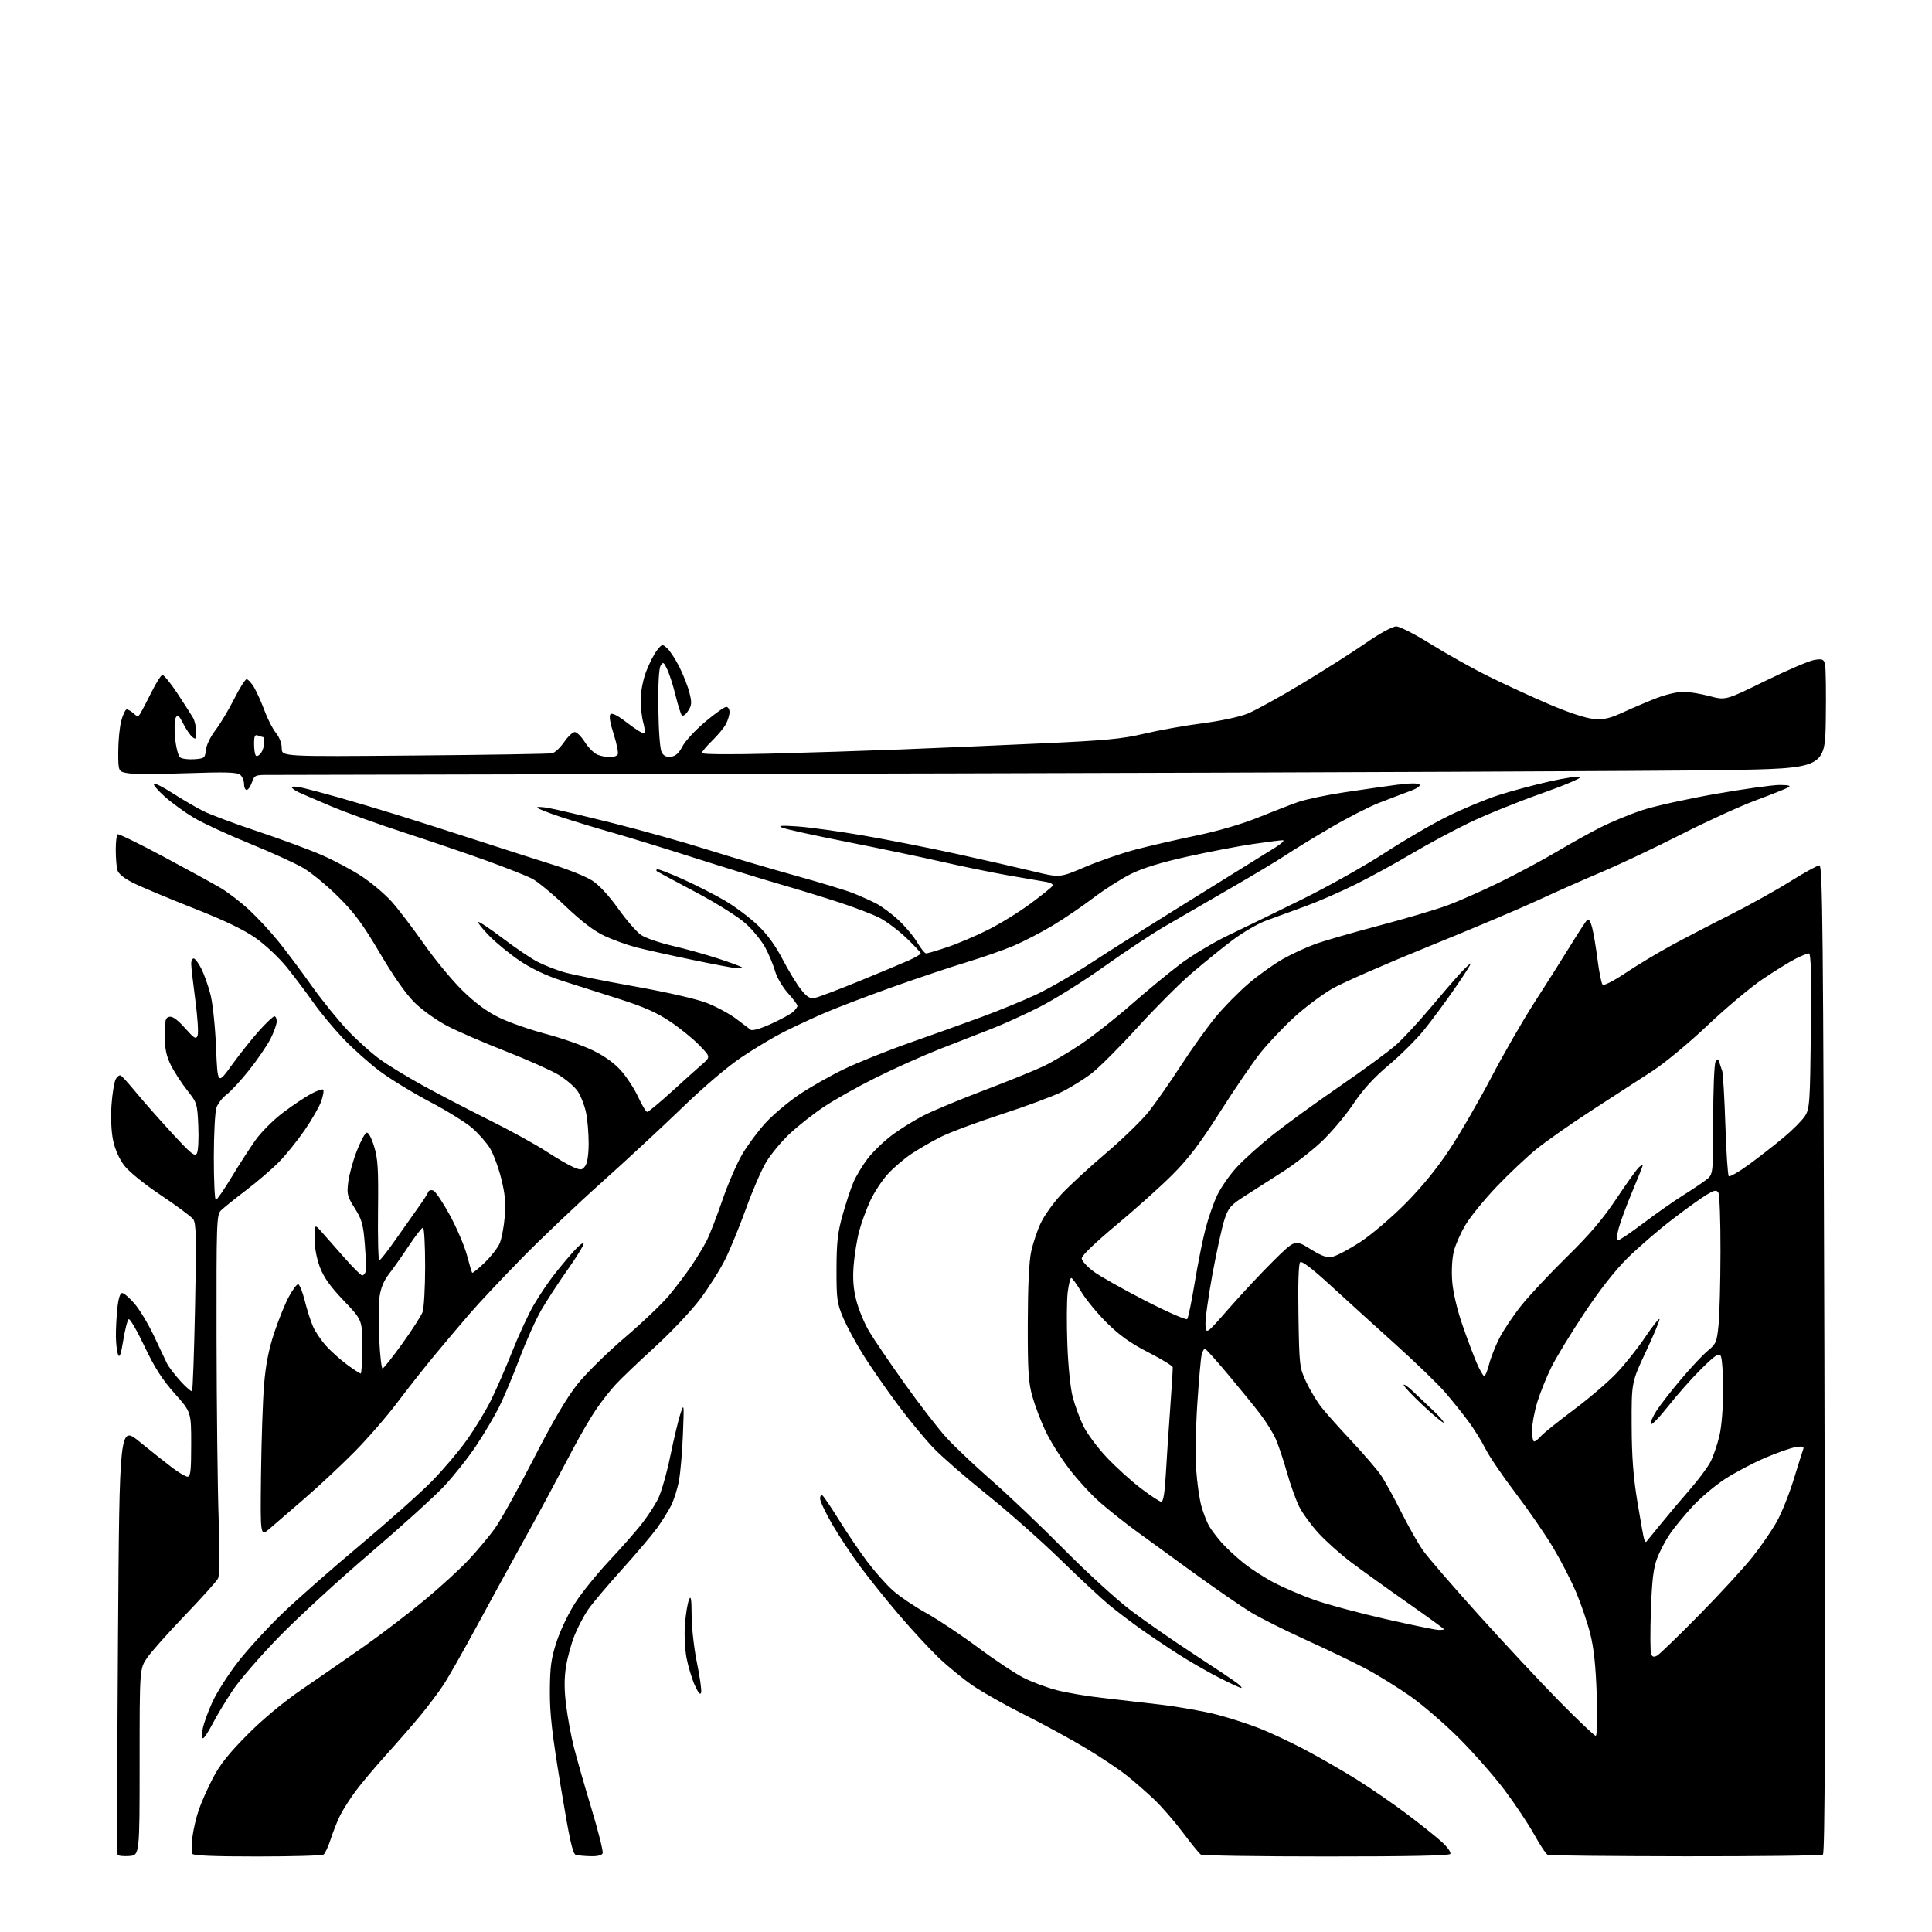 <?xml version="1.0" encoding="UTF-8" standalone="no"?>
<svg 
  version="1.1" 
  xmlns="http://www.w3.org/2000/svg" 
  xmlns:xlink="http://www.w3.org/1999/xlink" 
  xmlns:svg="http://www.w3.org/2000/svg"
  xmlns:rdf="http://www.w3.org/1999/02/22-rdf-syntax-ns#"
  xmlns:cc="http://creativecommons.org/ns#"
  xmlns:dc="http://purl.org/dc/elements/1.1/"
  viewBox="0 0 768 768"
  width="768"
  height="768"
>
<style>svg {background-color: white; }</style>"
<path stroke="none" fill="black" fill-rule="evenodd" d="M51.34,737.80C49.05,737.97 46.99,737.74 46.74,737.30C46.50,736.86 46.57,698.28 46.90,651.57C47.50,566.64 47.50,566.64 55.50,573.14C59.90,576.72 65.67,581.30 68.33,583.32C70.98,585.35 73.79,587.00 74.58,587.00C75.73,587.00 76.00,584.60 76.00,574.15C76.00,561.31 76.00,561.31 69.40,553.90C64.47,548.37 61.44,543.63 57.43,535.18C54.47,528.95 51.65,524.10 51.17,524.40C50.68,524.70 49.71,528.44 49.01,532.72C48.08,538.45 47.53,539.97 46.94,538.50C46.50,537.40 46.11,534.20 46.07,531.40C46.03,528.59 46.29,523.53 46.64,520.15C47.06,516.15 47.73,514.00 48.56,514.00C49.27,514.00 51.49,515.91 53.50,518.25C55.51,520.59 58.96,526.33 61.17,531.00C63.37,535.67 65.70,540.59 66.34,541.92C66.98,543.25 69.37,546.40 71.65,548.92C73.94,551.44 76.04,553.27 76.33,552.98C76.63,552.70 77.17,537.63 77.54,519.48C78.11,491.54 77.99,486.21 76.77,484.61C75.98,483.58 70.21,479.30 63.95,475.11C57.24,470.62 51.25,465.76 49.36,463.27C47.38,460.66 45.69,456.84 44.95,453.27C44.23,449.83 43.98,444.17 44.32,439.28C44.64,434.76 45.39,430.13 46.00,429.00C46.60,427.87 47.54,427.22 48.08,427.55C48.61,427.88 51.34,430.93 54.14,434.33C56.94,437.72 63.30,444.93 68.27,450.34C75.93,458.67 77.47,459.92 78.27,458.48C78.80,457.54 79.05,452.66 78.83,447.63C78.44,438.68 78.34,438.37 74.33,433.30C72.08,430.45 69.17,425.95 67.87,423.31C66.08,419.65 65.51,416.83 65.50,411.52C65.50,405.51 65.76,404.49 67.36,404.18C68.60,403.93 70.67,405.44 73.52,408.66C77.24,412.84 77.92,413.25 78.55,411.66C78.95,410.65 78.54,404.29 77.64,397.53C76.74,390.76 76.00,384.28 76.00,383.11C76.00,381.95 76.44,381.00 76.98,381.00C77.52,381.00 78.88,382.80 80.00,385.00C81.12,387.20 82.77,391.81 83.65,395.25C84.56,398.75 85.54,408.04 85.88,416.36C86.50,431.22 86.50,431.22 92.16,423.36C95.27,419.04 100.15,412.91 102.99,409.75C105.83,406.59 108.57,404.00 109.08,404.00C109.59,404.00 110.00,404.91 110.00,406.03C110.00,407.15 108.90,410.25 107.55,412.91C106.19,415.58 102.38,421.16 99.07,425.33C95.76,429.49 91.71,433.89 90.07,435.10C88.43,436.32 86.62,438.66 86.04,440.31C85.47,441.95 85.00,450.88 85.00,460.15C85.00,469.42 85.36,477.00 85.79,477.00C86.23,477.00 89.04,472.93 92.04,467.96C95.04,462.99 99.35,456.32 101.61,453.14C103.88,449.96 108.83,445.04 112.61,442.20C116.40,439.35 121.39,436.02 123.70,434.79C126.00,433.57 128.16,432.83 128.49,433.15C128.81,433.48 128.46,435.53 127.71,437.71C126.96,439.89 123.97,445.11 121.07,449.31C118.17,453.50 113.57,459.20 110.85,461.96C108.13,464.72 102.25,469.77 97.77,473.18C93.29,476.59 88.81,480.19 87.81,481.19C86.11,482.89 86.01,485.98 86.08,532.25C86.13,559.34 86.50,591.40 86.91,603.50C87.37,617.27 87.29,626.23 86.68,627.45C86.15,628.53 80.26,635.08 73.61,642.02C66.95,648.96 60.15,656.59 58.50,658.99C55.50,663.35 55.50,663.35 55.50,700.42C55.50,737.50 55.50,737.50 51.34,737.80zM102.31,737.98C85.40,737.99 76.90,737.65 76.45,736.92C76.09,736.33 76.10,733.37 76.48,730.34C76.85,727.31 78.00,722.40 79.03,719.41C80.06,716.43 82.59,710.73 84.67,706.75C87.45,701.41 91.09,696.85 98.47,689.45C104.87,683.03 112.84,676.44 120.50,671.22C127.10,666.72 138.10,659.11 144.95,654.30C151.80,649.48 162.61,641.20 168.98,635.90C175.35,630.59 183.22,623.38 186.46,619.87C189.71,616.37 194.23,610.96 196.52,607.86C198.80,604.77 205.78,592.27 212.02,580.10C219.89,564.74 225.27,555.58 229.60,550.18C233.03,545.89 241.47,537.59 248.36,531.72C255.25,525.85 263.15,518.32 265.93,514.99C268.71,511.65 272.72,506.35 274.85,503.21C276.98,500.07 279.72,495.54 280.94,493.14C282.15,490.74 284.95,483.54 287.14,477.14C289.33,470.74 292.91,462.47 295.09,458.77C297.28,455.08 301.48,449.43 304.44,446.23C307.41,443.04 313.35,438.03 317.66,435.12C321.97,432.21 330.00,427.65 335.50,425.00C341.00,422.34 352.70,417.65 361.50,414.56C370.30,411.47 383.12,406.87 390.00,404.34C396.88,401.80 406.63,397.81 411.68,395.46C416.72,393.12 426.62,387.42 433.68,382.80C440.73,378.17 459.10,366.58 474.50,357.04C489.90,347.50 504.52,338.42 507.00,336.86C509.48,335.30 510.79,334.02 509.93,334.01C509.06,334.01 503.66,334.69 497.93,335.54C492.19,336.38 480.52,338.62 472.00,340.52C461.49,342.85 454.25,345.08 449.50,347.44C445.65,349.36 438.90,353.67 434.50,357.02C430.10,360.37 422.80,365.32 418.28,368.02C413.76,370.72 406.83,374.30 402.87,375.99C398.91,377.67 390.46,380.62 384.09,382.55C377.71,384.47 364.18,389.02 354.00,392.65C343.82,396.29 331.61,400.97 326.86,403.06C322.11,405.15 315.11,408.43 311.30,410.35C307.49,412.27 300.15,416.66 294.98,420.12C289.25,423.95 279.89,431.91 271.04,440.47C263.04,448.20 248.62,461.57 239.00,470.17C229.38,478.77 215.17,492.26 207.44,500.15C199.70,508.04 190.46,517.88 186.90,522.00C183.33,526.12 177.06,533.55 172.95,538.50C168.84,543.45 162.11,551.98 157.99,557.46C153.87,562.94 146.22,571.75 141.00,577.04C135.78,582.33 126.86,590.67 121.18,595.58C115.50,600.49 109.20,605.93 107.17,607.68C103.47,610.87 103.47,610.87 103.76,586.18C103.92,572.61 104.47,556.46 104.98,550.31C105.64,542.44 106.83,536.35 109.01,529.81C110.71,524.69 113.31,518.25 114.80,515.51C116.28,512.76 117.95,510.51 118.50,510.51C119.05,510.50 120.23,513.42 121.13,517.00C122.03,520.58 123.50,525.20 124.41,527.27C125.31,529.35 127.66,532.83 129.64,535.02C131.62,537.21 135.38,540.58 138.00,542.50C140.62,544.43 143.05,546.00 143.38,546.00C143.72,546.00 144.00,541.21 144.00,535.36C144.00,524.72 144.00,524.72 136.62,517.00C131.21,511.33 128.69,507.77 127.12,503.60C125.84,500.18 125.01,495.65 125.03,492.21C125.06,486.50 125.06,486.50 128.11,490.00C129.79,491.93 133.85,496.54 137.15,500.25C140.44,503.96 143.50,507.00 143.96,507.00C144.41,507.00 145.01,506.41 145.29,505.68C145.57,504.96 145.46,500.12 145.05,494.93C144.40,486.70 143.89,484.84 141.03,480.30C138.03,475.53 137.82,474.65 138.44,469.80C138.82,466.88 140.33,461.39 141.81,457.58C143.29,453.78 145.04,450.48 145.70,450.26C146.43,450.02 147.61,452.16 148.70,455.68C150.22,460.58 150.46,464.62 150.27,481.25C150.15,492.11 150.37,501.00 150.77,501.00C151.17,501.00 154.09,497.29 157.26,492.75C160.43,488.21 164.56,482.37 166.42,479.77C168.29,477.17 170.00,474.50 170.22,473.84C170.44,473.18 171.35,472.92 172.24,473.26C173.13,473.60 176.11,478.06 178.88,483.16C181.64,488.27 184.67,495.38 185.62,498.97C186.57,502.56 187.50,505.70 187.69,505.94C187.88,506.18 190.11,504.38 192.64,501.94C195.16,499.50 197.86,496.04 198.63,494.25C199.40,492.47 200.30,487.73 200.64,483.73C201.11,478.12 200.78,474.58 199.20,468.32C198.07,463.85 196.03,458.42 194.66,456.26C193.30,454.10 190.18,450.57 187.72,448.42C185.27,446.26 177.71,441.57 170.92,438.00C164.14,434.43 155.17,428.95 150.99,425.82C146.81,422.70 140.24,416.83 136.39,412.78C132.54,408.72 127.19,402.28 124.51,398.45C121.83,394.63 117.14,388.41 114.10,384.62C111.04,380.82 105.48,375.58 101.66,372.90C96.86,369.53 89.21,365.86 76.62,360.91C66.66,356.98 55.97,352.50 52.88,350.94C49.20,349.08 47.05,347.31 46.64,345.80C46.30,344.54 46.02,340.94 46.01,337.81C46.01,334.68 46.34,331.91 46.76,331.65C47.18,331.39 55.39,335.40 65.01,340.55C74.63,345.70 84.87,351.31 87.76,353.02C90.65,354.73 95.74,358.64 99.07,361.72C102.40,364.80 107.69,370.51 110.82,374.41C113.96,378.31 119.86,386.19 123.94,391.93C128.01,397.67 134.48,405.66 138.31,409.69C142.14,413.72 148.02,418.97 151.39,421.35C154.75,423.74 162.45,428.41 168.50,431.73C174.55,435.05 186.25,441.13 194.50,445.24C202.75,449.34 212.92,454.93 217.09,457.66C221.27,460.39 226.17,463.24 227.98,463.99C230.95,465.22 231.40,465.17 232.63,463.49C233.49,462.31 234.00,458.92 234.00,454.36C234.00,450.37 233.52,444.84 232.92,442.09C232.33,439.33 230.86,435.59 229.64,433.79C228.43,431.98 224.97,429.03 221.97,427.22C218.96,425.42 209.53,421.22 201.00,417.88C192.47,414.54 182.07,410.04 177.88,407.87C173.63,405.66 167.89,401.57 164.88,398.61C161.41,395.19 156.49,388.20 151.02,378.90C144.28,367.47 140.87,362.85 134.48,356.50C130.05,352.10 123.82,346.96 120.63,345.08C117.44,343.19 107.78,338.79 99.16,335.29C90.55,331.79 80.58,327.17 77.00,325.03C73.42,322.89 68.25,319.13 65.50,316.67C62.75,314.22 60.79,311.91 61.14,311.55C61.49,311.19 64.86,312.88 68.64,315.32C72.41,317.75 77.85,320.92 80.72,322.37C83.58,323.82 93.29,327.45 102.29,330.44C111.29,333.44 122.78,337.68 127.83,339.87C132.88,342.07 140.14,345.93 143.95,348.47C147.76,351.00 153.00,355.42 155.58,358.29C158.17,361.15 163.91,368.68 168.35,375.00C172.78,381.32 179.76,389.77 183.86,393.77C188.93,398.73 193.57,402.15 198.41,404.50C202.31,406.40 210.68,409.33 217.00,411.00C223.32,412.67 231.73,415.62 235.68,417.54C240.39,419.84 244.28,422.65 246.97,425.71C249.23,428.27 252.28,432.99 253.75,436.19C255.22,439.38 256.81,442.00 257.28,442.00C257.76,442.00 262.05,438.45 266.82,434.11C271.60,429.76 277.07,424.84 279.00,423.17C282.50,420.13 282.50,420.13 278.00,415.49C275.52,412.94 270.29,408.69 266.36,406.06C260.99,402.45 255.90,400.21 245.86,397.02C238.51,394.69 228.30,391.44 223.17,389.78C217.19,387.86 211.27,385.05 206.67,381.96C202.73,379.31 197.28,374.87 194.56,372.09C191.84,369.32 189.85,366.81 190.14,366.53C190.42,366.25 194.81,369.17 199.90,373.03C204.98,376.88 211.25,381.11 213.82,382.41C216.39,383.71 220.97,385.51 224.00,386.41C227.03,387.32 239.51,389.84 251.74,392.02C265.04,394.39 276.77,397.06 280.91,398.67C284.72,400.15 289.96,402.97 292.56,404.93C295.16,406.89 297.80,408.88 298.41,409.35C299.08,409.85 302.33,408.91 306.51,407.01C310.36,405.25 314.29,403.12 315.25,402.25C316.21,401.39 317.00,400.30 317.00,399.82C317.00,399.35 315.28,397.05 313.18,394.73C311.09,392.40 308.79,388.48 308.09,386.00C307.38,383.52 305.63,379.32 304.20,376.66C302.76,374.00 299.28,369.72 296.46,367.16C293.49,364.46 285.06,359.17 276.42,354.57C268.21,350.21 261.31,346.50 261.08,346.32C260.85,346.14 260.88,345.79 261.13,345.53C261.39,345.28 266.01,347.05 271.41,349.48C276.80,351.91 284.43,355.81 288.36,358.13C292.29,360.46 298.06,364.80 301.19,367.77C304.98,371.38 308.28,375.90 311.10,381.34C313.43,385.83 316.72,391.22 318.40,393.33C320.89,396.44 321.95,397.06 324.04,396.64C325.46,396.36 333.34,393.37 341.56,390.01C349.78,386.65 358.64,382.94 361.25,381.78C363.86,380.61 366.00,379.35 366.00,378.98C366.00,378.61 363.39,375.81 360.20,372.77C357.00,369.72 352.17,366.12 349.45,364.76C346.73,363.39 339.55,360.66 333.50,358.68C327.45,356.70 316.88,353.46 310.00,351.48C303.12,349.49 287.82,344.78 276.00,341.00C264.18,337.22 249.55,332.73 243.50,331.01C237.45,329.30 228.34,326.53 223.26,324.87C218.18,323.20 213.80,321.49 213.54,321.06C213.27,320.63 215.41,320.71 218.28,321.23C221.15,321.75 232.50,324.42 243.50,327.17C254.50,329.92 271.31,334.63 280.85,337.63C290.39,340.63 306.24,345.32 316.06,348.04C325.88,350.77 336.21,353.90 339.01,355.00C341.81,356.11 345.94,357.95 348.19,359.10C350.44,360.25 354.51,363.27 357.23,365.81C359.94,368.35 363.30,372.36 364.68,374.72C366.06,377.07 367.63,379.00 368.17,379.00C368.71,379.00 372.50,377.88 376.59,376.50C380.69,375.13 387.98,372.02 392.79,369.60C397.61,367.19 405.20,362.50 409.66,359.19C414.12,355.88 418.06,352.71 418.41,352.14C418.79,351.53 417.69,350.88 415.78,350.56C413.98,350.27 407.21,349.10 400.74,347.97C394.27,346.83 382.34,344.39 374.24,342.53C366.13,340.68 349.12,337.12 336.44,334.62C323.75,332.12 312.28,329.60 310.94,329.01C309.08,328.20 310.49,328.08 316.88,328.51C321.49,328.82 333.19,330.42 342.88,332.08C352.57,333.74 369.50,337.07 380.50,339.49C391.50,341.91 405.17,345.02 410.88,346.41C421.27,348.94 421.27,348.94 431.38,344.62C436.95,342.25 446.00,339.13 451.50,337.69C457.00,336.25 467.83,333.75 475.56,332.15C484.10,330.38 493.72,327.57 500.06,325.00C505.80,322.67 512.98,319.89 516.00,318.83C519.02,317.76 527.35,316.01 534.50,314.94C541.65,313.86 551.06,312.51 555.40,311.94C560.30,311.30 563.66,311.26 564.23,311.83C564.81,312.41 563.33,313.44 560.33,314.53C557.68,315.50 552.22,317.58 548.21,319.14C544.20,320.70 535.42,325.20 528.71,329.15C521.99,333.09 514.02,337.98 511.00,340.00C507.98,342.02 497.85,348.09 488.50,353.48C479.15,358.88 467.45,365.66 462.50,368.55C457.55,371.45 446.88,378.54 438.78,384.31C430.68,390.08 419.21,397.26 413.28,400.27C407.35,403.28 398.68,407.22 394.00,409.03C389.32,410.83 380.09,414.44 373.48,417.04C366.87,419.64 355.52,424.72 348.27,428.33C341.02,431.93 331.58,437.24 327.29,440.13C323.01,443.01 316.89,447.85 313.70,450.88C310.51,453.91 306.40,458.89 304.56,461.95C302.72,465.00 299.14,473.27 296.60,480.32C294.06,487.37 290.32,496.48 288.31,500.56C286.29,504.65 281.79,511.78 278.31,516.41C274.83,521.05 266.70,529.66 260.24,535.54C253.78,541.42 246.80,548.10 244.72,550.37C242.63,552.64 239.22,556.98 237.14,560.00C235.05,563.02 230.96,570.00 228.04,575.50C225.13,581.00 220.70,589.33 218.21,594.00C215.72,598.67 210.43,608.35 206.46,615.50C202.48,622.65 194.86,636.60 189.50,646.50C184.15,656.40 178.16,666.93 176.18,669.91C174.21,672.88 170.10,678.33 167.05,682.02C164.00,685.71 157.88,692.73 153.46,697.62C149.05,702.50 143.59,708.99 141.35,712.02C139.11,715.06 136.37,719.34 135.27,721.52C134.17,723.71 132.47,727.98 131.49,731.00C130.51,734.02 129.21,736.83 128.60,737.23C128.00,737.64 116.16,737.98 102.31,737.98zM234.78,737.88C232.43,737.82 229.78,737.58 228.91,737.34C227.65,737.00 226.39,731.30 222.91,710.21C219.40,688.95 218.52,681.15 218.58,672.00C218.65,662.36 219.10,659.18 221.34,652.37C222.81,647.90 226.18,640.92 228.84,636.87C231.50,632.82 237.47,625.45 242.11,620.50C246.76,615.55 252.49,609.05 254.86,606.06C257.22,603.07 260.22,598.52 261.52,595.96C262.82,593.39 265.04,585.69 266.45,578.84C267.86,571.99 269.68,564.39 270.49,561.94C271.92,557.67 271.96,557.97 271.48,570.11C271.21,577.05 270.50,585.36 269.90,588.58C269.31,591.80 267.90,596.25 266.78,598.47C265.66,600.69 263.12,604.75 261.13,607.50C259.13,610.25 252.83,617.67 247.13,624.00C241.42,630.33 235.41,637.45 233.78,639.83C232.14,642.21 229.73,646.77 228.44,649.97C227.14,653.16 225.60,658.77 225.01,662.42C224.26,667.12 224.27,671.61 225.03,677.78C225.62,682.58 227.01,690.10 228.12,694.50C229.24,698.90 232.38,709.89 235.11,718.93C237.84,727.96 239.85,735.95 239.57,736.68C239.25,737.52 237.50,737.96 234.78,737.88zM527.19,737.98C500.41,737.98 477.99,737.64 477.36,737.23C476.74,736.83 473.53,732.90 470.24,728.50C466.94,724.10 461.83,718.20 458.87,715.38C455.92,712.57 450.98,708.25 447.90,705.79C444.82,703.32 437.40,698.38 431.40,694.79C425.41,691.20 414.43,685.22 407.00,681.51C399.57,677.79 390.35,672.57 386.50,669.91C382.65,667.25 376.55,662.25 372.95,658.79C369.35,655.33 362.37,647.77 357.44,642.00C352.50,636.23 345.55,627.57 341.98,622.76C338.42,617.96 333.36,610.33 330.75,605.80C328.14,601.28 326.00,596.75 326.00,595.73C326.00,594.71 326.40,594.13 326.90,594.44C327.39,594.74 330.38,599.15 333.54,604.24C336.70,609.34 341.72,616.74 344.70,620.71C347.68,624.67 352.27,629.85 354.91,632.21C357.54,634.57 363.55,638.63 368.25,641.24C372.96,643.85 382.19,650.00 388.77,654.91C395.35,659.82 403.54,665.25 406.97,666.99C410.40,668.72 416.43,670.95 420.36,671.94C424.29,672.94 432.23,674.27 438.00,674.92C443.77,675.56 454.34,676.78 461.48,677.63C468.61,678.48 478.58,680.25 483.63,681.56C488.67,682.87 496.33,685.34 500.65,687.04C504.97,688.74 513.08,692.55 518.68,695.50C524.27,698.45 533.42,703.71 539.01,707.18C544.59,710.66 553.74,716.95 559.33,721.16C564.92,725.37 571.22,730.41 573.33,732.37C575.44,734.32 576.88,736.39 576.52,736.96C576.09,737.66 559.81,737.99 527.19,737.98zM670.00,737.91C640.58,737.87 615.95,737.62 615.28,737.35C614.61,737.08 612.17,733.43 609.86,729.24C607.54,725.05 602.24,717.10 598.08,711.56C593.91,706.03 585.78,696.77 580.00,690.99C574.23,685.21 565.44,677.64 560.48,674.17C555.51,670.70 547.64,665.83 542.98,663.35C538.31,660.88 527.62,655.73 519.22,651.92C510.82,648.11 500.93,643.16 497.25,640.92C493.57,638.69 483.35,631.64 474.53,625.26C465.71,618.88 455.12,611.18 451.00,608.15C446.88,605.13 440.66,600.18 437.20,597.16C433.73,594.14 428.15,588.03 424.78,583.58C421.42,579.14 417.21,572.35 415.43,568.50C413.64,564.65 411.35,558.58 410.35,555.00C408.81,549.55 408.52,544.87 408.56,526.00C408.59,511.39 409.06,501.40 409.91,497.50C410.63,494.20 412.33,489.12 413.70,486.21C415.07,483.29 418.70,478.20 421.76,474.89C424.83,471.58 432.83,464.19 439.55,458.48C446.26,452.77 453.99,445.26 456.72,441.80C459.45,438.33 465.18,430.12 469.45,423.54C473.72,416.96 479.93,408.29 483.26,404.26C486.59,400.23 492.51,394.22 496.41,390.90C500.31,387.58 506.40,383.23 509.94,381.24C513.49,379.24 519.28,376.56 522.82,375.28C526.35,373.99 537.65,370.73 547.92,368.02C558.20,365.31 570.41,361.71 575.05,360.02C579.70,358.33 589.35,354.06 596.50,350.55C603.65,347.03 613.77,341.59 619.00,338.47C624.23,335.35 632.01,331.03 636.30,328.87C640.59,326.70 648.01,323.64 652.80,322.05C657.58,320.47 670.73,317.56 682.00,315.59C693.28,313.61 704.75,312.01 707.50,312.03C710.99,312.05 712.03,312.34 710.95,312.97C710.09,313.47 704.24,315.80 697.95,318.14C691.65,320.49 678.26,326.61 668.19,331.74C658.11,336.86 643.94,343.57 636.69,346.64C629.43,349.71 617.88,354.83 611.00,358.03C604.12,361.22 584.68,369.44 567.79,376.28C550.89,383.13 533.76,390.63 529.71,392.95C525.66,395.26 518.81,400.38 514.49,404.33C510.17,408.27 504.10,414.69 501.00,418.58C497.91,422.47 490.68,433.05 484.95,442.07C477.04,454.54 472.49,460.53 466.02,467.01C461.33,471.70 451.31,480.68 443.75,486.97C435.50,493.84 430.00,499.12 430.00,500.20C430.00,501.18 432.14,503.55 434.75,505.47C437.36,507.39 446.63,512.61 455.35,517.08C464.07,521.55 471.53,524.82 471.94,524.35C472.34,523.88 473.68,517.42 474.90,510.00C476.13,502.57 478.06,492.90 479.20,488.50C480.34,484.10 482.45,478.05 483.89,475.06C485.32,472.07 488.75,467.15 491.50,464.13C494.25,461.11 500.78,455.23 506.01,451.07C511.24,446.91 523.24,438.21 532.66,431.74C542.09,425.27 552.16,417.86 555.04,415.28C557.92,412.69 563.87,406.28 568.26,401.04C572.66,395.79 578.01,389.59 580.15,387.25C582.29,384.91 584.29,383.00 584.60,383.00C584.90,383.00 582.12,387.39 578.41,392.75C574.70,398.11 569.19,405.57 566.17,409.31C563.15,413.06 556.81,419.38 552.09,423.35C546.06,428.42 541.81,433.09 537.82,439.04C534.69,443.69 528.96,450.45 525.09,454.06C521.21,457.68 514.20,463.08 509.51,466.06C504.82,469.05 498.18,473.30 494.74,475.50C489.19,479.06 488.31,480.08 486.75,484.78C485.78,487.69 483.62,497.53 481.94,506.64C480.27,515.76 479.03,524.85 479.20,526.83C479.50,530.44 479.50,530.44 488.66,519.97C493.70,514.21 501.64,505.73 506.31,501.12C514.79,492.75 514.79,492.75 520.82,496.47C525.61,499.42 527.46,500.06 529.80,499.54C531.42,499.19 536.29,496.60 540.63,493.79C544.97,490.97 553.00,484.15 558.53,478.59C565.10,471.99 571.19,464.53 576.17,457.00C580.36,450.68 587.81,437.81 592.74,428.41C597.66,419.00 605.44,405.50 610.01,398.41C614.59,391.31 620.95,381.26 624.15,376.07C627.35,370.88 630.39,366.21 630.91,365.69C631.50,365.10 632.23,366.19 632.88,368.62C633.44,370.76 634.42,376.55 635.05,381.50C635.68,386.45 636.59,390.91 637.05,391.40C637.55,391.93 641.38,389.98 646.20,386.75C650.77,383.69 659.00,378.75 664.50,375.76C670.00,372.78 680.58,367.27 688.00,363.54C695.42,359.80 706.07,353.87 711.66,350.37C717.25,346.87 722.47,344.00 723.26,344.00C724.51,344.00 724.77,370.13 725.23,540.25C725.62,685.36 725.46,736.69 724.63,737.23C724.01,737.64 699.42,737.94 670.00,737.91zM80.70,691.00C80.27,691.00 80.21,689.31 80.58,687.25C80.95,685.19 82.70,680.35 84.47,676.50C86.24,672.65 90.85,665.45 94.71,660.50C98.57,655.55 106.41,647.00 112.12,641.49C117.83,635.99 131.72,623.76 143.00,614.32C154.28,604.88 167.17,593.41 171.66,588.83C176.15,584.25 182.39,576.90 185.52,572.50C188.66,568.10 192.91,561.12 194.98,557.00C197.05,552.88 200.89,544.10 203.51,537.50C206.12,530.90 209.99,522.52 212.10,518.88C214.21,515.24 217.83,509.84 220.13,506.88C222.44,503.92 226.06,499.60 228.17,497.27C230.27,494.95 232.00,493.65 232.00,494.39C232.00,495.13 229.11,499.83 225.57,504.82C222.04,509.82 217.37,516.96 215.20,520.70C213.03,524.44 209.13,533.12 206.53,540.00C203.93,546.88 200.28,555.56 198.41,559.29C196.54,563.03 192.45,569.94 189.32,574.64C186.19,579.35 180.46,586.58 176.60,590.72C172.73,594.86 159.43,606.91 147.03,617.50C134.64,628.08 118.41,642.99 110.97,650.62C103.53,658.25 95.20,667.88 92.46,672.00C89.72,676.12 86.13,682.09 84.49,685.25C82.85,688.41 81.14,691.00 80.70,691.00zM634.31,690.00C634.89,690.00 635.05,683.77 634.72,673.75C634.34,662.31 633.58,655.13 632.16,649.50C631.05,645.10 628.55,637.71 626.59,633.08C624.64,628.44 620.50,620.40 617.40,615.20C614.30,610.00 607.59,600.27 602.50,593.57C597.40,586.87 592.01,578.94 590.51,575.95C589.01,572.95 585.95,568.02 583.70,565.00C581.46,561.98 577.35,556.85 574.56,553.60C571.78,550.36 562.95,541.81 554.94,534.60C546.94,527.40 535.31,516.84 529.10,511.14C521.58,504.23 517.49,501.11 516.82,501.78C516.19,502.41 515.95,510.43 516.16,523.14C516.49,542.89 516.58,543.68 519.23,549.34C520.74,552.55 523.44,557.05 525.23,559.34C527.03,561.63 532.45,567.72 537.29,572.87C542.12,578.03 547.35,584.10 548.91,586.37C550.47,588.64 554.10,595.23 556.98,601.00C559.87,606.77 563.81,613.72 565.75,616.44C567.69,619.16 577.60,630.63 587.78,641.94C597.97,653.25 612.38,668.69 619.82,676.25C627.26,683.81 633.78,690.00 634.31,690.00zM278.72,672.78C278.43,673.96 277.65,673.09 276.23,670.00C275.10,667.52 273.62,662.66 272.94,659.20C272.25,655.62 271.96,649.79 272.28,645.70C272.59,641.74 273.30,637.38 273.86,636.00C274.66,634.02 274.89,635.33 274.94,642.31C274.97,647.15 275.93,655.60 277.07,661.09C278.20,666.58 278.95,671.84 278.72,672.78zM493.38,670.97C492.90,670.95 488.93,669.11 484.56,666.88C480.19,664.65 472.99,660.51 468.56,657.68C464.13,654.86 457.35,650.30 453.50,647.57C449.65,644.83 444.02,640.56 441.00,638.08C437.98,635.59 429.20,627.42 421.50,619.92C413.80,612.42 400.75,600.87 392.50,594.25C384.25,587.63 374.72,579.35 371.32,575.85C367.92,572.36 361.40,564.47 356.82,558.32C352.25,552.18 346.09,543.29 343.14,538.58C340.19,533.87 336.59,527.20 335.14,523.76C332.74,518.06 332.50,516.34 332.53,504.50C332.55,493.91 333.00,489.92 334.94,483.00C336.25,478.32 338.17,472.49 339.22,470.03C340.26,467.58 342.78,463.38 344.81,460.70C346.84,458.02 351.20,453.79 354.50,451.30C357.80,448.81 363.62,445.20 367.43,443.29C371.24,441.37 382.04,436.88 391.43,433.32C400.82,429.76 411.33,425.50 414.79,423.85C418.25,422.21 425.00,418.22 429.79,415.00C434.58,411.78 443.45,404.79 449.50,399.48C455.55,394.17 464.32,386.92 469.00,383.38C473.68,379.83 482.43,374.58 488.45,371.71C494.47,368.85 507.75,362.37 517.95,357.33C528.15,352.28 542.80,344.04 550.50,339.03C558.20,334.01 569.45,327.46 575.50,324.48C581.55,321.50 590.56,317.74 595.53,316.13C600.49,314.52 609.71,312.05 616.00,310.63C622.30,309.21 627.82,308.42 628.26,308.86C628.71,309.31 621.52,312.33 612.29,315.59C603.07,318.84 590.29,324.04 583.89,327.13C577.50,330.23 567.26,335.74 561.14,339.37C555.03,343.00 545.18,348.40 539.26,351.36C533.34,354.32 524.23,358.31 519.00,360.23C513.77,362.14 506.78,364.69 503.46,365.90C500.13,367.10 494.01,370.66 489.86,373.79C485.70,376.93 478.37,382.88 473.56,387.00C468.76,391.12 459.10,400.80 452.09,408.50C445.09,416.20 436.92,424.38 433.93,426.68C430.94,428.98 425.59,432.30 422.04,434.06C418.49,435.82 407.64,439.84 397.94,442.99C388.23,446.15 377.41,450.19 373.90,451.97C370.38,453.76 365.19,456.76 362.35,458.64C359.52,460.53 355.31,464.11 353.01,466.60C350.71,469.10 347.53,473.92 345.95,477.32C344.37,480.72 342.37,486.20 341.51,489.50C340.64,492.80 339.67,498.88 339.34,503.00C338.92,508.39 339.22,512.33 340.41,517.00C341.33,520.58 343.62,526.09 345.50,529.26C347.39,532.43 353.75,541.79 359.64,550.06C365.54,558.33 373.03,568.02 376.30,571.58C379.57,575.15 387.70,582.84 394.37,588.67C401.04,594.50 413.93,606.77 423.00,615.94C432.07,625.11 444.09,636.07 449.69,640.30C455.29,644.52 466.54,652.32 474.69,657.63C482.84,662.93 490.57,668.11 491.88,669.14C493.20,670.16 493.87,670.99 493.38,670.97zM658.74,658.13C659.71,657.60 667.28,650.27 675.58,641.84C683.87,633.40 693.41,623.01 696.78,618.74C700.16,614.47 704.47,608.17 706.38,604.74C708.28,601.31 711.29,593.77 713.06,588.00C714.83,582.23 716.52,576.87 716.81,576.09C717.22,574.99 716.57,574.81 713.78,575.26C711.82,575.58 706.28,577.53 701.46,579.60C696.63,581.68 689.50,585.46 685.59,588.01C681.69,590.57 675.93,595.44 672.78,598.85C669.64,602.25 665.63,607.13 663.88,609.68C662.12,612.23 659.82,616.60 658.75,619.41C657.25,623.34 656.68,628.07 656.26,640.15C655.96,648.76 655.99,656.54 656.34,657.44C656.81,658.67 657.42,658.84 658.74,658.13zM571.75,647.92C572.99,647.97 574.00,647.84 574.00,647.64C574.00,647.44 567.36,642.63 559.25,636.94C551.14,631.26 541.10,624.04 536.94,620.90C532.79,617.77 527.03,612.62 524.14,609.46C521.25,606.31 517.82,601.60 516.50,599.00C515.19,596.41 512.99,590.28 511.61,585.39C510.23,580.50 508.21,574.48 507.12,572.00C506.02,569.52 503.18,564.98 500.81,561.90C498.44,558.82 492.76,551.85 488.19,546.40C483.63,540.96 479.52,536.37 479.07,536.21C478.62,536.05 477.98,537.17 477.64,538.71C477.31,540.24 476.55,548.92 475.95,558.00C475.35,567.08 475.14,578.77 475.49,584.00C475.83,589.23 476.78,595.88 477.60,598.79C478.41,601.70 479.85,605.34 480.79,606.88C481.73,608.42 483.90,611.27 485.61,613.21C487.32,615.16 491.14,618.72 494.11,621.13C497.07,623.54 502.65,627.15 506.50,629.16C510.35,631.16 517.55,634.24 522.50,636.00C527.45,637.76 540.05,641.15 550.50,643.53C560.95,645.90 570.51,647.88 571.75,647.92zM654.41,612.89C654.60,612.68 657.18,609.52 660.13,605.88C663.08,602.24 668.30,596.05 671.73,592.13C675.16,588.20 678.87,583.21 679.99,581.03C681.10,578.85 682.67,574.24 683.49,570.78C684.37,567.06 684.97,559.61 684.97,552.50C684.97,545.90 684.54,539.83 684.02,539.00C683.24,537.78 681.83,538.71 676.44,544.00C672.80,547.58 666.84,554.28 663.21,558.90C659.57,563.52 656.42,566.76 656.20,566.10C655.98,565.44 657.04,563.01 658.55,560.70C660.06,558.39 664.44,552.76 668.30,548.20C672.15,543.63 676.91,538.57 678.86,536.96C682.16,534.25 682.47,533.49 683.15,526.76C683.55,522.77 683.90,509.60 683.92,497.50C683.95,485.40 683.57,474.87 683.08,474.10C682.34,472.93 681.56,473.06 678.46,474.89C676.40,476.10 670.21,480.56 664.69,484.79C659.16,489.02 651.18,495.92 646.95,500.11C642.00,505.01 635.83,512.88 629.70,522.12C624.44,530.03 618.58,539.65 616.68,543.50C614.77,547.35 612.26,553.58 611.10,557.36C609.95,561.13 609.00,566.19 609.00,568.61C609.00,571.02 609.38,573.00 609.85,573.00C610.31,573.00 611.55,572.03 612.60,570.84C613.64,569.66 619.45,565.00 625.50,560.48C631.55,555.97 639.23,549.40 642.57,545.89C645.91,542.37 651.01,535.98 653.90,531.67C656.80,527.36 659.39,524.06 659.66,524.32C659.92,524.59 657.53,530.36 654.34,537.15C648.55,549.50 648.55,549.50 648.61,566.50C648.65,579.08 649.25,587.01 650.89,597.00C652.11,604.42 653.32,611.13 653.58,611.89C653.83,612.66 654.21,613.11 654.41,612.89zM461.65,596.98C462.42,596.99 463.01,593.37 463.42,586.25C463.75,580.34 464.53,568.52 465.16,560.00C465.78,551.48 466.24,544.05 466.18,543.50C466.12,542.95 461.75,540.29 456.47,537.58C449.40,533.96 445.06,530.87 440.02,525.88C436.26,522.16 431.68,516.61 429.85,513.55C428.03,510.50 426.22,508.00 425.84,508.00C425.46,508.00 424.82,510.56 424.43,513.68C424.04,516.80 423.98,526.14 424.29,534.43C424.62,543.28 425.52,551.98 426.46,555.50C427.34,558.80 429.23,563.92 430.66,566.87C432.10,569.83 436.24,575.41 439.88,579.27C443.52,583.13 449.65,588.70 453.50,591.63C457.35,594.56 461.02,596.97 461.65,596.98zM573.84,565.49C573.60,565.73 569.93,562.69 565.70,558.72C561.46,554.75 558.00,551.07 558.00,550.55C558.00,550.02 559.69,551.20 561.75,553.16C563.81,555.11 567.48,558.59 569.89,560.88C572.31,563.17 574.09,565.25 573.84,565.49zM590.00,547.00C590.42,547.00 591.29,544.92 591.92,542.39C592.56,539.85 594.39,535.18 595.99,532.02C597.59,528.85 601.56,522.94 604.81,518.88C608.07,514.82 616.24,506.10 622.98,499.50C631.95,490.71 637.21,484.51 642.65,476.34C646.74,470.20 650.74,464.63 651.54,463.96C652.34,463.30 653.00,462.98 653.00,463.26C653.00,463.54 651.14,468.21 648.87,473.63C646.59,479.06 644.16,485.64 643.46,488.25C642.60,491.45 642.53,493.00 643.24,493.00C643.82,493.00 648.39,489.91 653.40,486.13C658.40,482.36 665.42,477.43 669.00,475.19C672.58,472.95 676.74,470.16 678.25,468.98C681.00,466.85 681.00,466.85 681.02,445.17C681.02,433.25 681.45,422.84 681.96,422.03C682.76,420.77 682.97,420.81 683.45,422.28C683.75,423.23 684.27,424.79 684.61,425.75C684.94,426.71 685.50,436.35 685.86,447.17C686.21,457.98 686.82,467.15 687.21,467.54C687.60,467.93 691.20,465.86 695.21,462.93C699.22,460.01 705.42,455.17 709.00,452.18C712.58,449.20 716.40,445.35 717.50,443.64C719.37,440.73 719.52,438.49 719.85,409.76C720.10,387.25 719.89,379.00 719.06,379.00C718.43,379.00 716.03,379.97 713.71,381.15C711.39,382.33 705.57,385.93 700.77,389.16C695.97,392.38 686.10,400.65 678.85,407.53C671.59,414.41 661.79,422.55 657.08,425.61C652.36,428.67 641.58,435.66 633.12,441.14C624.66,446.61 614.52,453.71 610.60,456.92C606.68,460.12 599.59,466.82 594.85,471.80C590.11,476.79 584.64,483.48 582.69,486.69C580.74,489.89 578.61,494.68 577.94,497.33C577.22,500.18 576.95,505.09 577.27,509.33C577.60,513.63 579.20,520.50 581.27,526.50C583.17,532.00 585.74,538.86 586.99,541.75C588.23,544.64 589.59,547.00 590.00,547.00zM152.06,544.00C152.47,544.00 155.98,539.59 159.85,534.21C163.72,528.82 167.37,523.17 167.95,521.64C168.53,520.12 169.00,511.92 169.00,503.43C169.00,494.95 168.62,488.00 168.15,488.00C167.68,488.00 165.14,491.26 162.50,495.25C159.86,499.24 156.33,504.25 154.66,506.39C152.62,508.99 151.37,511.98 150.89,515.39C150.49,518.20 150.42,525.79 150.74,532.25C151.05,538.71 151.65,544.00 152.06,544.00zM292.75,384.87C291.51,384.80 283.52,383.29 275.00,381.51C266.48,379.74 256.57,377.53 253.00,376.61C249.43,375.69 243.74,373.64 240.36,372.07C236.15,370.11 231.24,366.37 224.77,360.21C219.57,355.26 213.56,350.31 211.41,349.22C209.26,348.13 201.20,344.95 193.50,342.16C185.80,339.38 171.15,334.38 160.93,331.06C150.72,327.75 137.67,323.05 131.93,320.63C126.20,318.22 120.26,315.66 118.75,314.96C117.24,314.25 116.00,313.35 116.00,312.95C116.00,312.54 117.82,312.62 120.04,313.12C122.26,313.62 128.67,315.32 134.29,316.90C139.90,318.48 150.57,321.66 158.00,323.96C165.43,326.26 180.28,331.01 191.00,334.50C201.72,337.99 215.11,342.28 220.74,344.04C226.36,345.79 232.95,348.48 235.37,350.02C238.11,351.76 242.00,355.95 245.70,361.15C248.96,365.74 253.08,370.48 254.85,371.68C256.62,372.87 262.22,374.80 267.29,375.97C272.35,377.14 280.66,379.46 285.75,381.13C290.84,382.80 295.00,384.35 295.00,384.58C295.00,384.81 293.99,384.94 292.75,384.87zM98.05,314.00C97.47,314.00 97.00,312.93 97.00,311.62C97.00,310.31 96.31,308.67 95.46,307.97C94.26,306.97 89.59,306.84 74.49,307.36C63.81,307.73 53.25,307.74 51.03,307.39C47.00,306.74 47.00,306.74 47.00,298.89C47.00,294.56 47.54,289.00 48.21,286.51C48.87,284.03 49.85,282.00 50.38,282.00C50.91,282.00 52.14,282.72 53.10,283.59C54.72,285.06 54.95,285.04 55.95,283.34C56.54,282.33 58.49,278.59 60.27,275.04C62.04,271.49 63.95,268.46 64.50,268.31C65.05,268.16 67.75,271.44 70.50,275.61C73.25,279.78 76.06,284.16 76.74,285.34C77.41,286.53 77.98,289.02 77.99,290.87C78.00,293.83 77.81,294.08 76.43,292.94C75.56,292.22 73.94,289.84 72.82,287.64C71.13,284.32 70.62,283.92 69.86,285.29C69.35,286.19 69.24,289.87 69.61,293.46C69.97,297.05 70.85,300.46 71.56,301.05C72.27,301.64 74.80,301.98 77.18,301.81C81.27,301.52 81.52,301.32 81.82,298.17C82.00,296.28 83.66,292.84 85.65,290.24C87.58,287.71 90.93,282.12 93.09,277.82C95.25,273.52 97.47,270.00 98.03,270.00C98.58,270.00 99.90,271.42 100.96,273.17C102.01,274.91 103.89,279.07 105.12,282.42C106.35,285.76 108.40,289.77 109.68,291.33C111.07,293.02 112.00,295.48 112.00,297.47C112.00,300.78 112.00,300.78 164.75,300.33C193.76,300.09 218.40,299.68 219.50,299.44C220.60,299.19 222.73,297.19 224.24,294.99C225.75,292.80 227.65,291.00 228.48,291.00C229.30,291.00 231.12,292.82 232.52,295.04C233.93,297.26 236.21,299.51 237.60,300.04C238.99,300.57 241.20,301.00 242.51,301.00C243.81,301.00 245.18,300.52 245.54,299.93C245.91,299.34 245.19,295.72 243.96,291.87C242.49,287.32 242.05,284.55 242.69,283.91C243.33,283.27 245.69,284.50 249.47,287.44C252.67,289.92 255.62,291.74 256.04,291.48C256.45,291.22 256.31,289.32 255.72,287.26C255.12,285.19 254.66,281.02 254.68,278.00C254.70,274.83 255.64,270.10 256.90,266.83C258.10,263.72 260.01,259.98 261.15,258.53C263.17,255.97 263.29,255.95 265.22,257.70C266.32,258.69 268.50,262.04 270.07,265.14C271.63,268.24 273.44,272.85 274.07,275.38C275.07,279.34 274.99,280.36 273.52,282.60C272.58,284.04 271.47,284.83 271.04,284.36C270.62,283.89 269.51,280.35 268.56,276.50C267.62,272.65 266.14,268.00 265.27,266.16C263.83,263.12 263.59,262.98 262.59,264.66C261.91,265.81 261.58,272.16 261.70,281.72C261.82,290.63 262.36,297.81 263.02,299.03C263.80,300.49 264.92,301.03 266.73,300.81C268.56,300.59 269.89,299.39 271.29,296.69C272.37,294.59 276.43,290.21 280.31,286.94C284.20,283.67 287.96,281.00 288.69,281.00C289.41,281.00 290.00,281.92 290.00,283.05C290.00,284.18 289.36,286.31 288.58,287.80C287.80,289.28 285.33,292.28 283.08,294.45C280.84,296.63 279.00,298.82 279.00,299.33C279.00,299.88 289.66,299.98 305.75,299.59C320.46,299.22 344.20,298.46 358.50,297.90C372.80,297.34 398.00,296.25 414.50,295.49C439.79,294.33 446.15,293.72 455.00,291.62C460.77,290.25 471.09,288.41 477.93,287.53C485.03,286.62 492.75,284.97 495.93,283.68C498.99,282.44 508.70,277.09 517.50,271.79C526.30,266.48 537.77,259.19 543.00,255.57C548.52,251.75 553.55,249.00 555.01,249.00C556.38,249.00 562.59,252.17 568.80,256.05C575.02,259.93 585.36,265.72 591.80,268.90C598.23,272.09 609.12,277.10 616.00,280.04C623.69,283.32 630.44,285.53 633.54,285.79C637.65,286.14 639.85,285.62 645.54,283.01C649.37,281.25 655.32,278.73 658.77,277.40C662.22,276.08 666.87,275.00 669.11,275.00C671.34,275.00 676.05,275.77 679.57,276.71C685.97,278.41 685.97,278.41 701.74,270.67C710.41,266.42 719.17,262.67 721.20,262.34C724.49,261.82 724.96,262.02 725.48,264.13C725.80,265.43 725.94,275.27 725.78,286.00C725.50,305.50 725.50,305.50 684.00,306.15C661.17,306.51 523.70,307.09 378.50,307.44C233.30,307.79 111.51,308.06 107.85,308.04C101.34,308.00 101.17,308.07 100.15,311.00C99.57,312.65 98.63,314.00 98.05,314.00zM103.72,299.36C104.43,298.40 105.00,296.58 105.00,295.31C105.00,294.04 104.81,293.00 104.58,293.00C104.35,293.00 103.45,292.73 102.58,292.39C101.30,291.90 101.00,292.54 101.00,295.73C101.00,297.89 101.33,299.99 101.72,300.39C102.12,300.79 103.02,300.33 103.72,299.36z" />

</svg>